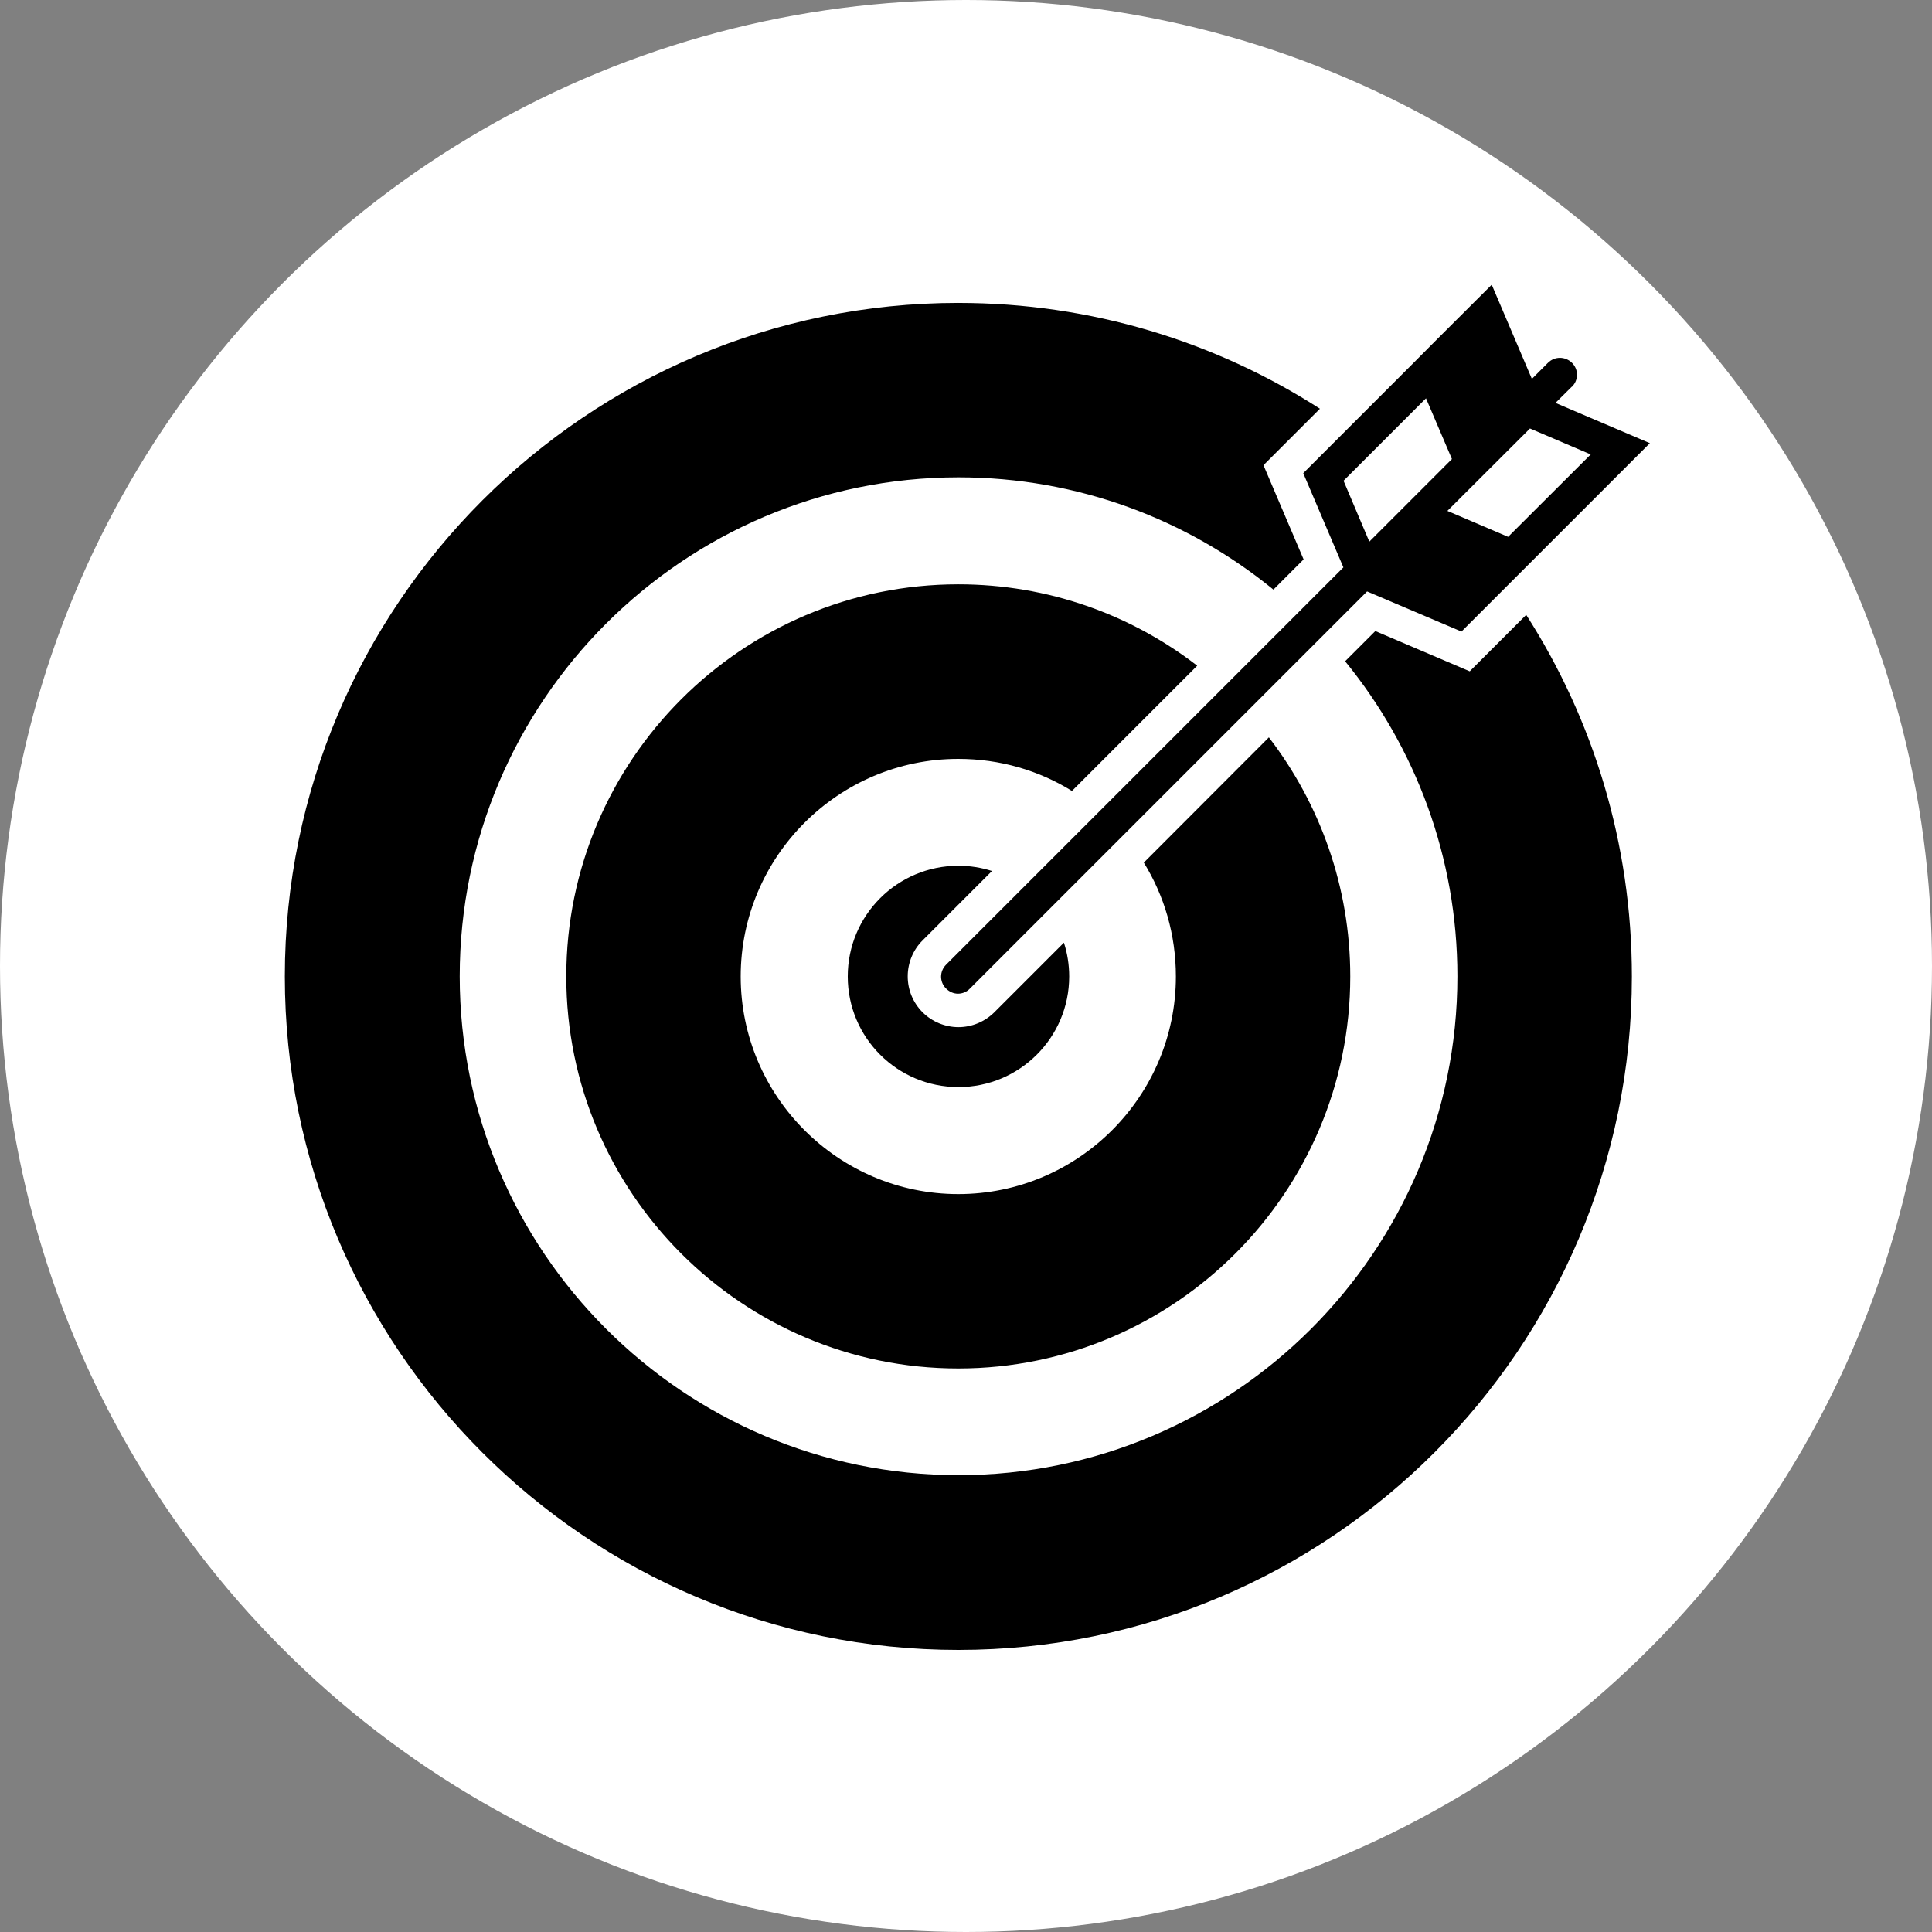 <?xml version="1.0" encoding="UTF-8" standalone="no"?>
<!-- Created with Inkscape (http://www.inkscape.org/) -->

<svg
   width="30mm"
   height="30mm"
   viewBox="0 0 30 30"
   version="1.1"
   id="svg5"
   inkscape:version="1.2.2 (732a01da63, 2022-12-09)"
   sodipodi:docname="color.svg"
   xml:space="preserve"
   xmlns:inkscape="http://www.inkscape.org/namespaces/inkscape"
   xmlns:sodipodi="http://sodipodi.sourceforge.net/DTD/sodipodi-0.dtd"
   xmlns="http://www.w3.org/2000/svg"
   xmlns:svg="http://www.w3.org/2000/svg"><rect x="0" y="0" width="30" height="30" fill="#808080" stroke="none"/><sodipodi:namedview
     id="namedview7"
     pagecolor="#ffffff"
     bordercolor="#000000"
     borderopacity="0.25"
     inkscape:showpageshadow="2"
     inkscape:pageopacity="0.0"
     inkscape:pagecheckerboard="0"
     inkscape:deskcolor="#d1d1d1"
     inkscape:document-units="mm"
     showgrid="false"
     inkscape:zoom="0.70710678"
     inkscape:cx="319.61226"
     inkscape:cy="581.24177"
     inkscape:window-width="1920"
     inkscape:window-height="986"
     inkscape:window-x="-11"
     inkscape:window-y="-11"
     inkscape:window-maximized="1"
     inkscape:current-layer="layer1" /><defs
     id="defs2" /><g
     inkscape:label="Ebene 1"
     inkscape:groupmode="layer"
     id="layer1"
     transform="translate(-75.551,-242.434)"><g
       id="g17730"><circle
         style="fill:#ffffff;fill-opacity:1;stroke:#ffffff;stroke-width:0;stroke-miterlimit:3.3;paint-order:fill markers stroke"
         id="path14611-7"
         cx="90.551"
         cy="257.434"
         r="15"
         inkscape:export-filename=".\ziel_hgrot.svg"
         inkscape:export-xdpi="96"
         inkscape:export-ydpi="96" /><g
         id="g13989-1-2"
         transform="matrix(0.265,0,0,0.265,77.324,244.204)"
         inkscape:export-filename=".\ziel.svg"
         inkscape:export-xdpi="96"
         inkscape:export-ydpi="96"><path
           d="m 63.461,32.328 c -3.871,-2.988 -8.73,-4.769 -14,-4.769 -12.672,0 -22.969,10.309 -22.969,22.98 0,12.672 10.301,22.969 22.969,22.969 12.672,0 22.969,-10.309 22.969,-22.969 0,-5.262 -1.781,-10.121 -4.769,-14.012 l -7.328,7.34 c 1.199,1.941 1.879,4.219 1.879,6.672 0,7.019 -5.719,12.75 -12.75,12.75 -7.031,0 -12.75,-5.731 -12.75,-12.75 0,-7.019 5.719,-12.75 12.75,-12.75 2.441,0 4.731,0.68 6.66,1.879 z"
           id="path13091-3-5" /><g
           id="g13982-8-8"><path
             d="M 49.469,11.07 C 27.707,11.07 10,28.769 10,50.539 10,72.309 27.699,90 49.469,90 71.239,90 88.93,72.301 88.93,50.539 c 0,-7.801 -2.269,-15.07 -6.191,-21.191 l -3.309,3.309 -5.531,-2.359 -1.77,1.77 c 4.109,5.039 6.578,11.469 6.578,18.461 0,16.121 -13.121,29.23 -29.23,29.23 -16.109,0 -29.23,-13.121 -29.23,-29.23 0,-16.109 13.109,-29.238 29.23,-29.238 6.988,0 13.422,2.469 18.449,6.578 l 1.77,-1.77 -2.352,-5.519 3.309,-3.309 C 64.532,13.341 57.262,11.071 49.462,11.071 Z"
             id="path13093-7-7" /></g><path
           d="m 51.441,44.359 c -0.621,-0.199 -1.289,-0.309 -1.969,-0.309 -3.578,0 -6.488,2.898 -6.488,6.488 0,3.59 2.91,6.481 6.488,6.481 3.578,0 6.488,-2.898 6.488,-6.481 0,-0.691 -0.109,-1.359 -0.309,-1.98 l -4.078,4.078 c -0.559,0.551 -1.309,0.871 -2.102,0.871 -0.789,0 -1.551,-0.32 -2.102,-0.871 -0.559,-0.559 -0.871,-1.309 -0.871,-2.102 0,-0.789 0.309,-1.551 0.871,-2.109 l 4.07,-4.07 z"
           id="path13095-8-8" /><path
           d="m 85.422,15.98 c 0.391,-0.391 0.391,-1.012 0,-1.398 -0.398,-0.391 -1.02,-0.391 -1.41,0 l -0.941,0.941 -2.352,-5.519 -3.18,3.172 -1.512,1.52 -6.352,6.352 2.352,5.519 -23.281,23.281 c -0.391,0.391 -0.391,1.012 0,1.398 0.199,0.199 0.449,0.301 0.699,0.301 0.25,0 0.512,-0.102 0.699,-0.301 l 23.27,-23.27 5.531,2.352 11.039,-11.039 -5.531,-2.359 0.949,-0.941 z m -13.383,5.508 4.828,-4.828 1.52,3.559 -4.84,4.84 -1.512,-3.57 z m 14.48,-1.539 -4.84,4.828 -3.559,-1.52 4.84,-4.828 z"
           id="path13097-9-5" /></g></g></g></svg>
